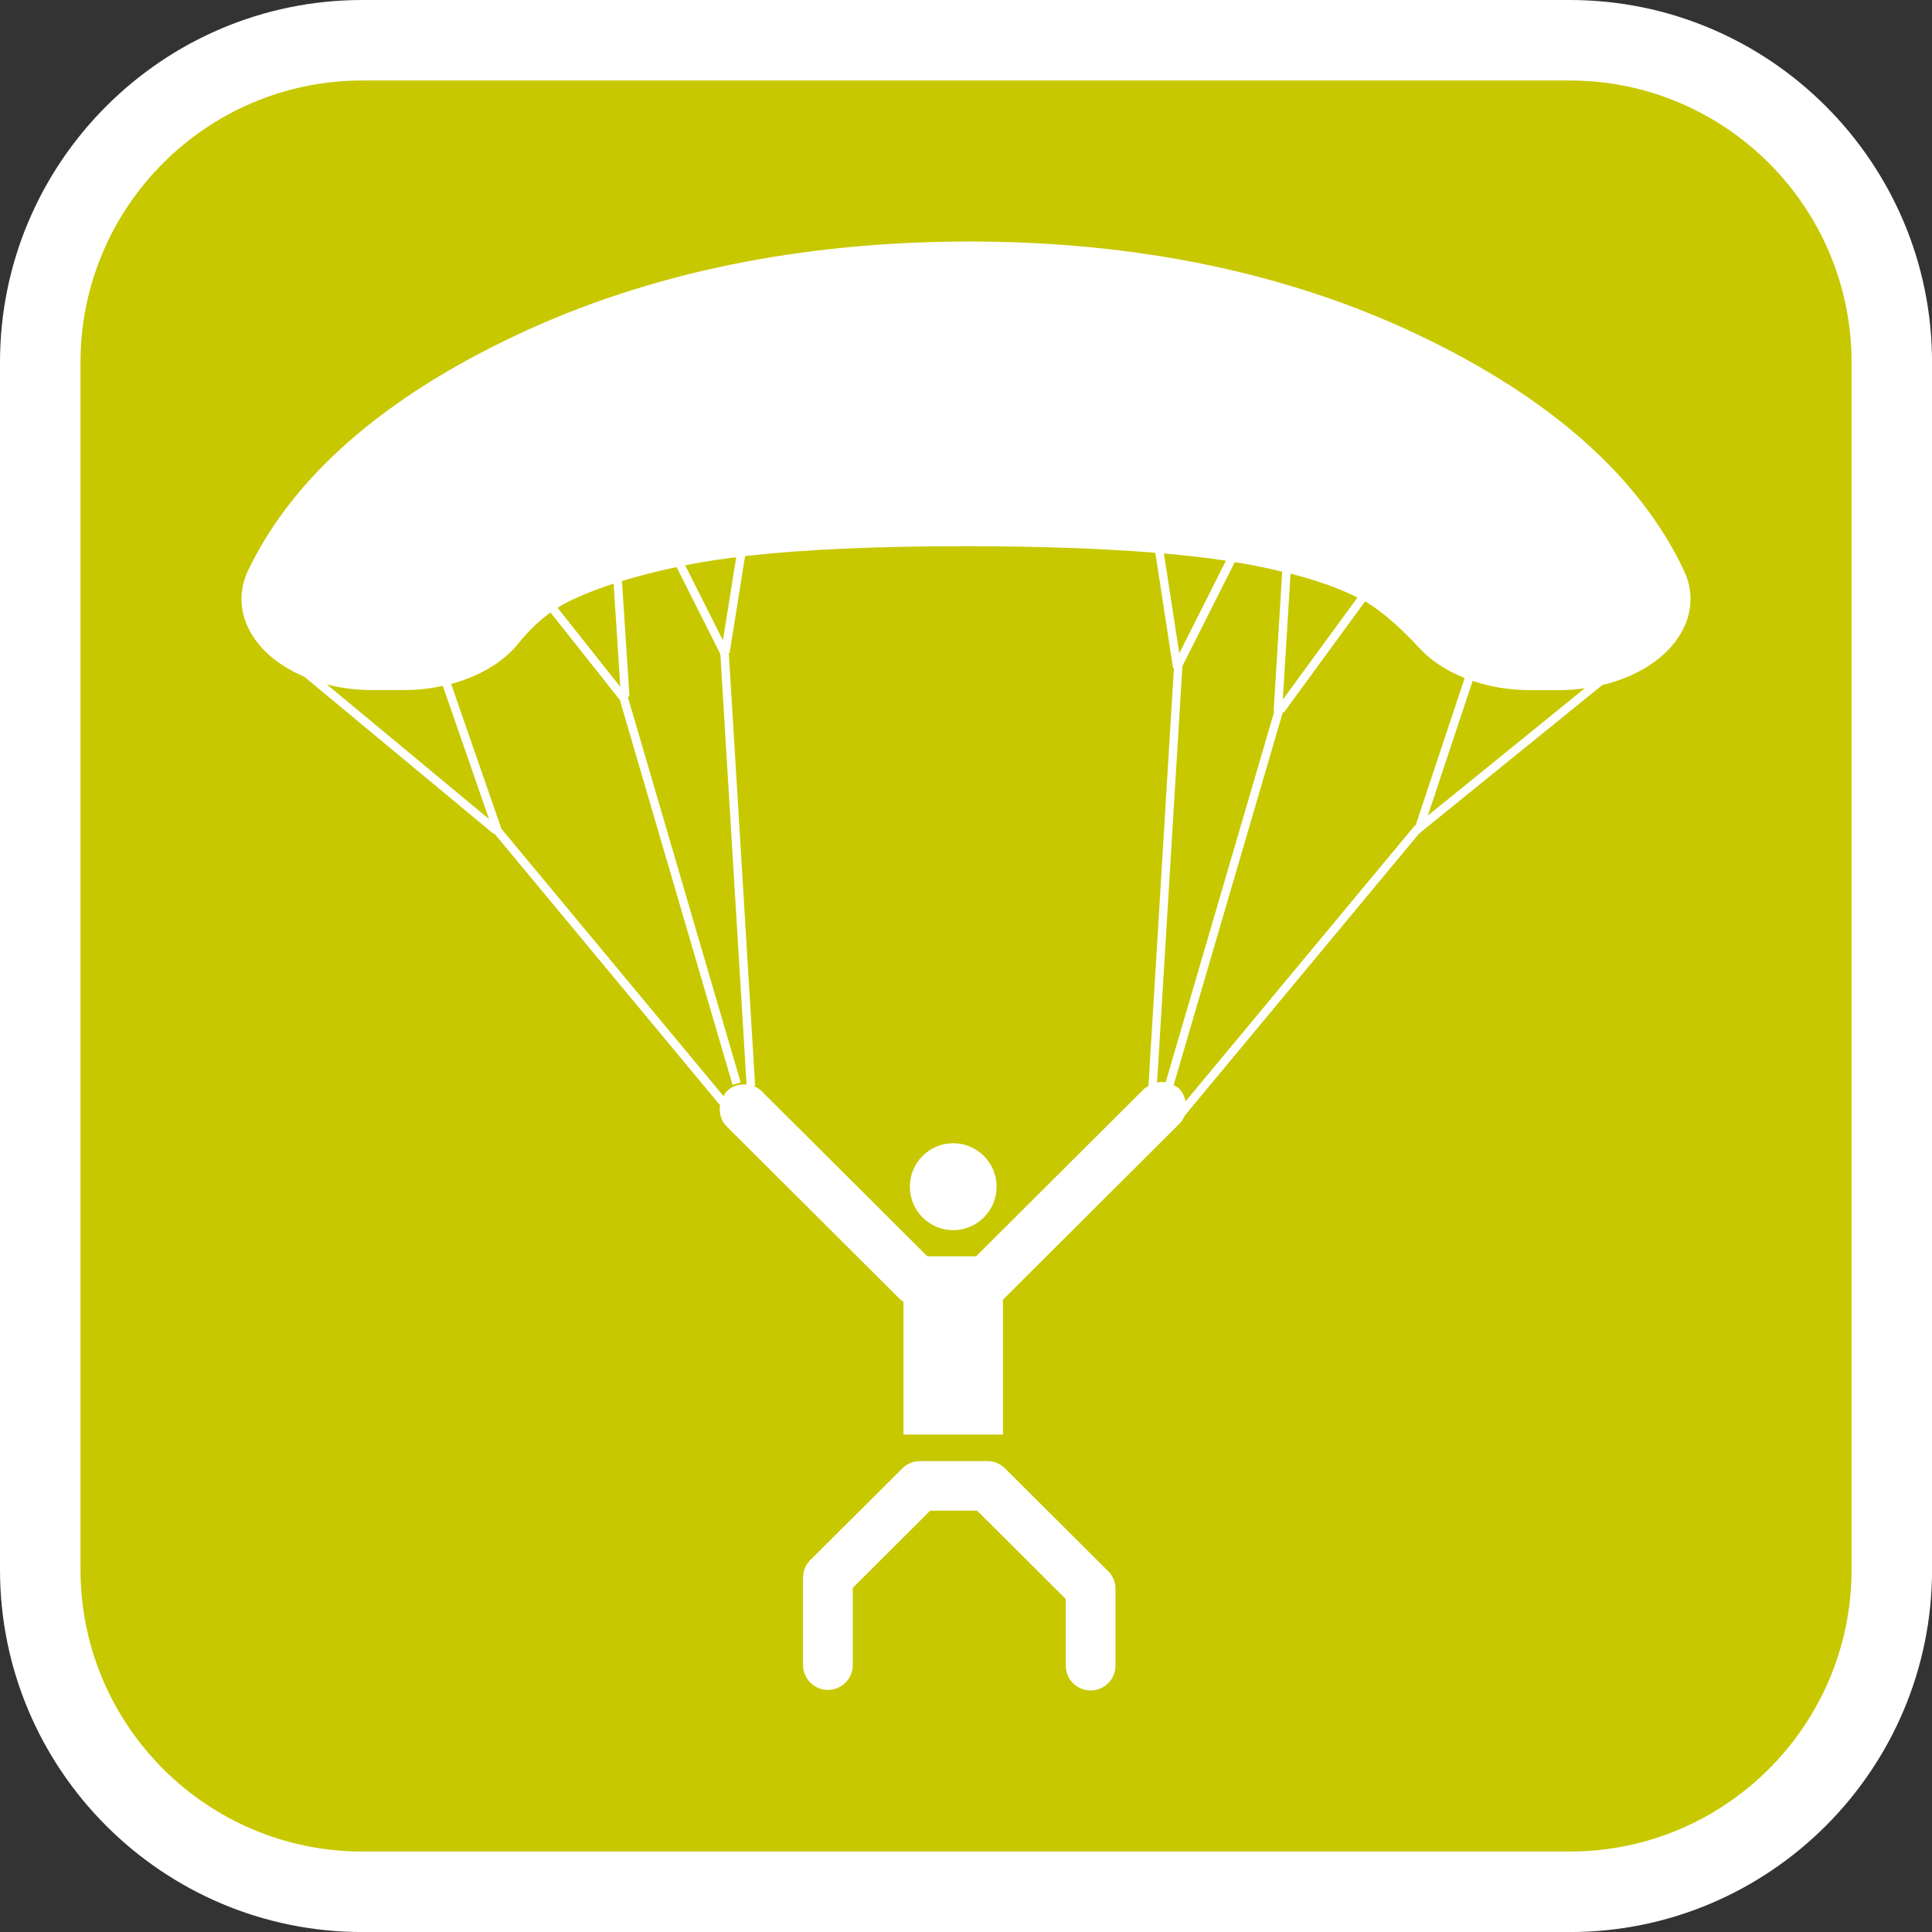 <?xml version="1.0" encoding="utf-8"?>
<!-- Generator: Adobe Illustrator 16.0.0, SVG Export Plug-In . SVG Version: 6.00 Build 0)  -->
<!DOCTYPE svg PUBLIC "-//W3C//DTD SVG 1.1//EN" "http://www.w3.org/Graphics/SVG/1.1/DTD/svg11.dtd">
<svg version="1.1" id="Calque_1" xmlns="http://www.w3.org/2000/svg" xmlns:xlink="http://www.w3.org/1999/xlink" x="0px" y="0px"
	 width="136.061px" height="136.061px" viewBox="0 0 136.061 136.061" enable-background="new 0 0 136.061 136.061"
	 xml:space="preserve">
<rect x="0" y="0" width="136.061" height="136.061" fill="#333333" stroke="none"/>
<g>
	<path fill="#FFFFFF" d="M110.552,0h-85.04C11.446,0,0,11.445,0,25.512v85.04c0,14.066,11.442,25.512,25.512,25.512h85.04
		c14.067,0,25.512-11.442,25.512-25.512v-85.04C136.064,11.445,124.619,0,110.552,0z"/>
	<path fill="#C8C800" d="M110.552,5.669h-85.04c-10.941,0-19.842,8.898-19.842,19.843v85.04c0,10.94,8.897,19.842,19.842,19.842
		h85.04c10.941,0,19.843-8.898,19.843-19.842v-85.04C130.395,14.571,121.493,5.669,110.552,5.669z"/>
</g>
<g>
	<ellipse fill="#FFFFFF" cx="67.131" cy="83.573" rx="3.054" ry="3.061"/>
	<path fill="#FFFFFF" d="M118.593,40.182c-3.12-6.604-9.432-12.198-18.763-16.622c-9.168-4.348-19.779-6.551-31.543-6.551
		c-11.874,0-22.585,2.206-31.838,6.552c-9.428,4.429-15.808,10.011-18.968,16.593c-0.938,1.955-0.471,4.104,1.261,5.78
		c0.728,0.705,1.646,1.28,2.684,1.72l13.333,11.068l0.037-0.044L50.71,77.837c-0.078,0.528,0.055,1.082,0.464,1.49l12.167,12.128
		c0.088,0.087,0.184,0.162,0.288,0.229v9.344h7.005v-9.515c0.023-0.021,0.052-0.036,0.073-0.058L83.051,79.15
		c0.174-0.173,0.303-0.374,0.387-0.587l16.495-19.852l0.27-0.216l0.004,0.001l0.002-0.01l12.631-10.241
		c1.771-0.427,3.348-1.218,4.474-2.305C119.039,44.279,119.518,42.136,118.593,40.182z M90.887,40.398
		c1.881,0.479,3.45,1.041,4.712,1.682l-5.257,7.189L90.887,40.398z M86.337,39.485l-3.286,6.527l-1.082-7.034
		C83.565,39.117,85.024,39.286,86.337,39.485z M48.942,39.681c0.874-0.163,1.857-0.308,2.905-0.438l-0.934,5.857l-2.658-5.285
		C48.484,39.773,48.706,39.725,48.942,39.681z M51.243,45.973l-0.224,0.013l0.074-0.034L51.243,45.973z M39.743,42.52
		c0.974-0.512,2.139-0.98,3.471-1.417l0.47,7.271l-4.414-5.565C39.429,42.71,39.584,42.603,39.743,42.52z M23.02,48.202
		c1.006,0.259,2.083,0.396,3.186,0.396h2.272c0.936,0,1.842-0.108,2.708-0.296l3.254,9.379L23.02,48.202z M51.174,76.858
		c-0.099,0.102-0.153,0.224-0.223,0.335L35.311,58.367l-3.54-10.203c1.973-0.527,3.66-1.517,4.728-2.838
		c0.721-0.897,1.481-1.625,2.271-2.192l4.882,6.159l7.935,27.101l0.575-0.167l-7.952-27.164l0.121-0.008l-0.53-8.139
		c1.161-0.354,2.445-0.684,3.847-0.979l3.082,6.126l1.847,30.313C52.072,76.331,51.558,76.476,51.174,76.858z M80.573,76.681
		c0,0-10.889,10.854-11.828,11.793c-0.87,0-2.568,0-3.438,0c-0.941-0.938-11.654-11.616-11.654-11.616
		c-0.18-0.18-0.392-0.307-0.614-0.391l0.141-0.009l-1.854-30.478l0.057,0.012l1.088-6.83c4.013-0.461,9.207-0.696,15.513-0.696
		c5.174,0,9.631,0.158,13.379,0.464l1.25,8.123l0.061-0.01L80.88,76.481C80.773,76.549,80.663,76.594,80.573,76.681z M81.487,76.233
		l1.784-29.323l3.688-7.32c0.454,0.074,0.91,0.146,1.329,0.229c0.708,0.138,1.371,0.283,2.012,0.438l-0.604,9.83l0.049,0.003
		L82.09,76.224C81.886,76.19,81.689,76.195,81.487,76.233z M99.693,58.138l-0.007,0.007l-0.034-0.025L83.495,77.562
		c-0.067-0.318-0.194-0.632-0.444-0.881c-0.117-0.116-0.259-0.187-0.397-0.264l7.694-26.277l0.063,0.046l5.728-7.837
		c0.724,0.422,2.033,1.354,3.845,3.313c0.813,0.879,1.905,1.585,3.167,2.087L99.693,58.138z M100.555,57.44l3.157-9.488
		c1.229,0.414,2.59,0.648,3.999,0.648h2.148c0.596,0,1.181-0.051,1.749-0.129L100.555,57.44z"/>
	<path fill="#FFFFFF" d="M70.781,103.414c-0.326-0.327-0.771-0.515-1.235-0.515H64.78c-0.465,0-0.906,0.188-1.236,0.515
		l-6.477,6.452c-0.328,0.324-0.512,0.771-0.512,1.231v6.167c0,0.964,0.785,1.746,1.751,1.746s1.752-0.782,1.752-1.746
		c0,0,0-4.313,0-5.44c0.795-0.796,4.65-4.64,5.446-5.433c0.854,0,2.456,0,3.313,0c0.819,0.816,5.42,5.404,6.24,6.222
		c0,1.088,0,4.693,0,4.693c0,0.964,0.783,1.746,1.75,1.746c0.968,0,1.752-0.782,1.752-1.746v-5.417c0-0.463-0.184-0.907-0.512-1.232
		L70.781,103.414z"/>
</g>
</svg>
